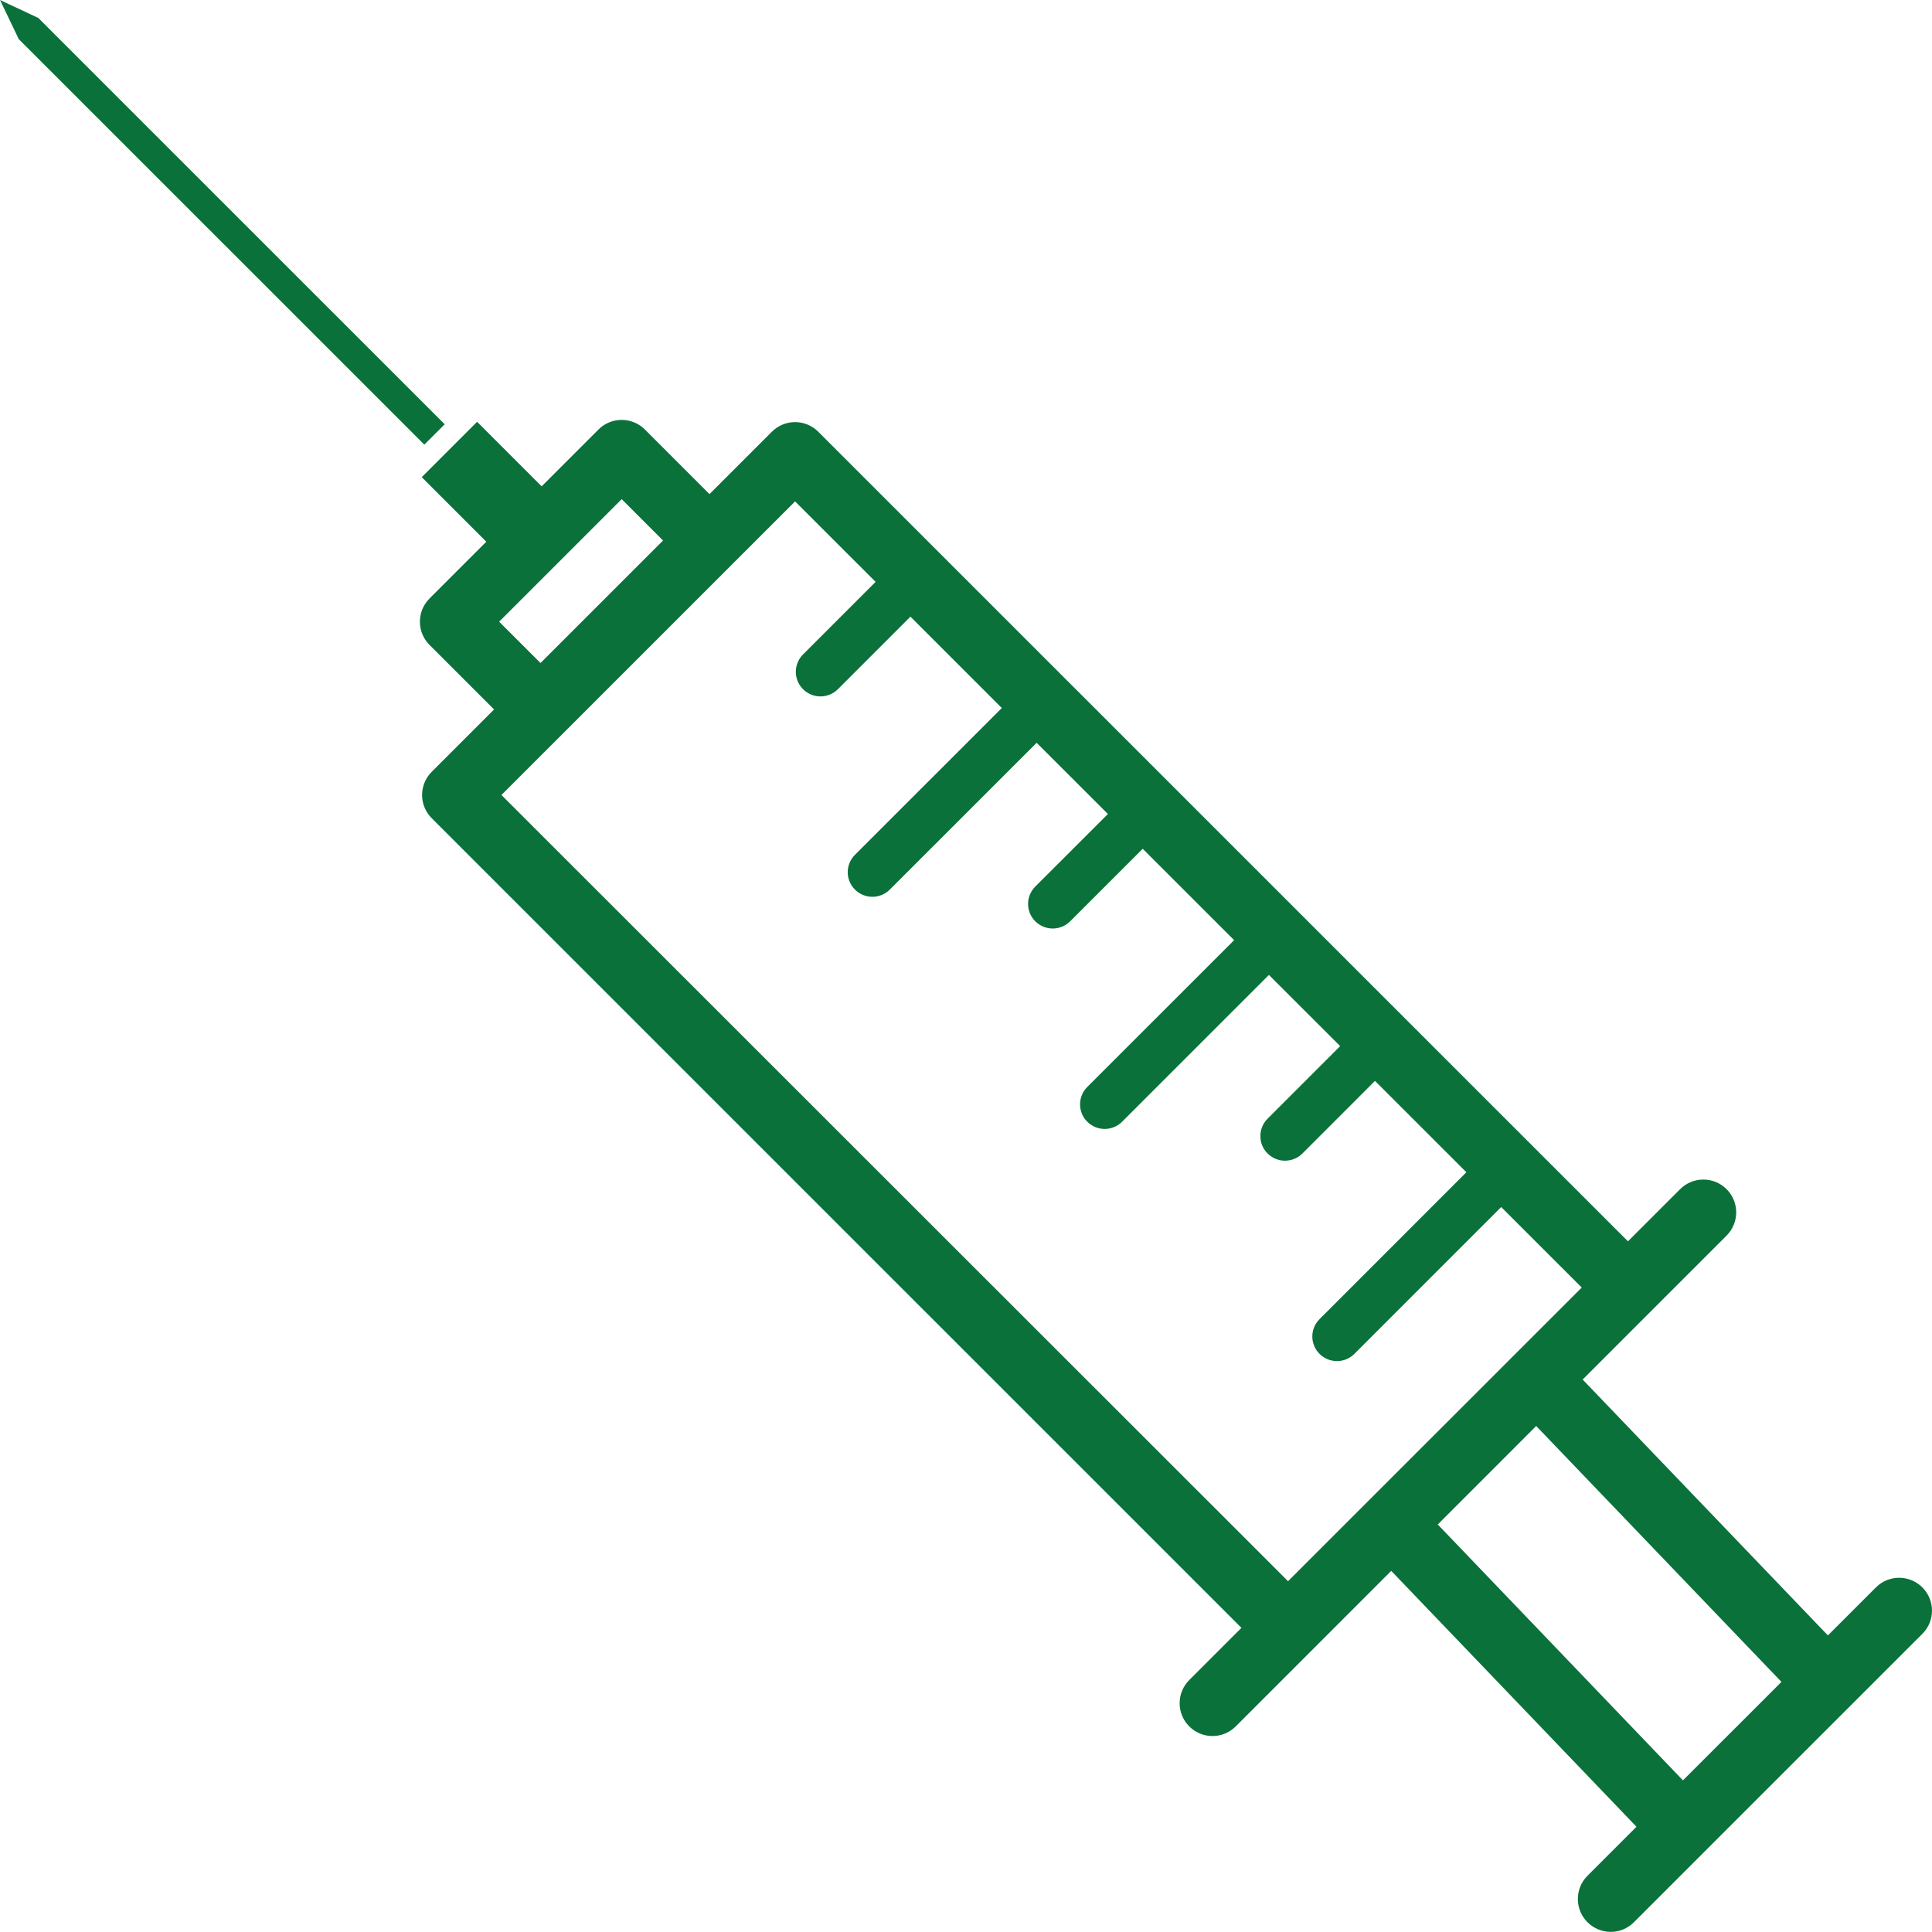 <?xml version="1.0" encoding="utf-8"?>
<!-- Generator: Adobe Illustrator 16.0.0, SVG Export Plug-In . SVG Version: 6.00 Build 0)  -->
<!DOCTYPE svg PUBLIC "-//W3C//DTD SVG 1.1//EN" "http://www.w3.org/Graphics/SVG/1.1/DTD/svg11.dtd">
<svg version="1.1" id="Calque_1" xmlns="http://www.w3.org/2000/svg" xmlns:xlink="http://www.w3.org/1999/xlink" x="0px" y="0px"
	 width="58.002px" height="57.998px" viewBox="0 0 58.002 57.998" enable-background="new 0 0 58.002 57.998" xml:space="preserve">
<g>
	<g>
		<path fill="#0A713A" d="M49.053,57.709l4.33-4.33l2.176-2.175l0,0l2.154-2.153c0.385-0.386,0.385-1.009,0-1.394
			c-0.387-0.386-1.009-0.386-1.395,0l-1.441,1.441l-7.363-7.682l2.058-2.059l0.001-0.001l2.262-2.261
			c0.385-0.385,0.385-1.008,0-1.394c-0.386-0.385-1.009-0.385-1.395,0l-1.566,1.566L24.566,12.962c-0.385-0.386-1.008-0.386-1.394,0
			l-1.872,1.872l-1.939-1.939c-0.185-0.186-0.436-0.289-0.697-0.289s-0.513,0.104-0.697,0.289l-1.706,1.706l-1.938-1.938
			l-1.662,1.662l1.939,1.938l-1.705,1.705c-0.192,0.192-0.289,0.444-0.289,0.697c0,0.252,0.097,0.504,0.289,0.696l1.938,1.938
			l-1.872,1.872c-0.192,0.192-0.289,0.444-0.289,0.697c0,0.252,0.097,0.504,0.289,0.696l24.309,24.307l-1.566,1.566
			c-0.192,0.192-0.289,0.444-0.289,0.696c0,0.253,0.097,0.505,0.289,0.697c0.385,0.385,1.008,0.385,1.394,0l2.263-2.263l2.406-2.407
			l7.363,7.682l-1.472,1.472c-0.192,0.192-0.288,0.444-0.288,0.697c0,0.252,0.096,0.505,0.288,0.696
			C48.045,58.095,48.668,58.095,49.053,57.709z M14.985,18.664l3.679-3.679l1.242,1.242l-3.679,3.678L14.985,18.664z M15.054,23.867
			l1.87-1.869l0.001-0.001l5.073-5.073l0.001-0.001l1.871-1.87l2.417,2.416l-2.178,2.178c-0.144,0.144-0.217,0.333-0.217,0.522
			c0,0.188,0.072,0.378,0.217,0.522c0.289,0.289,0.757,0.289,1.046,0l2.178-2.178l2.743,2.743l-4.409,4.407
			c-0.144,0.145-0.217,0.334-0.217,0.522s0.072,0.379,0.217,0.522c0.289,0.289,0.757,0.289,1.046,0l4.409-4.407l2.139,2.138
			l-2.18,2.178c-0.143,0.144-0.217,0.332-0.217,0.522c0,0.188,0.072,0.378,0.217,0.521c0.289,0.289,0.758,0.289,1.047,0l2.178-2.177
			l2.744,2.743l-4.408,4.407c-0.145,0.145-0.217,0.333-0.217,0.522s0.071,0.379,0.217,0.522c0.289,0.289,0.756,0.289,1.045,0
			l4.408-4.407l2.139,2.137l-2.179,2.179c-0.144,0.145-0.217,0.333-0.217,0.522s0.071,0.379,0.217,0.522
			c0.288,0.289,0.757,0.289,1.046,0l2.178-2.179l2.744,2.743l-4.408,4.409c-0.145,0.144-0.217,0.333-0.217,0.522
			s0.072,0.378,0.217,0.522c0.289,0.288,0.757,0.288,1.045,0l4.408-4.409l2.418,2.417l-8.817,8.816L15.054,23.867z M50.525,53.449
			l-7.361-7.682l2.955-2.956l7.363,7.682l-0.583,0.584L50.525,53.449z M13.351,12.738l-0.612,0.611L0.564,1.176L0,0l1.15,0.539
			L13.351,12.738z"/>
	</g>
</g>
</svg>

